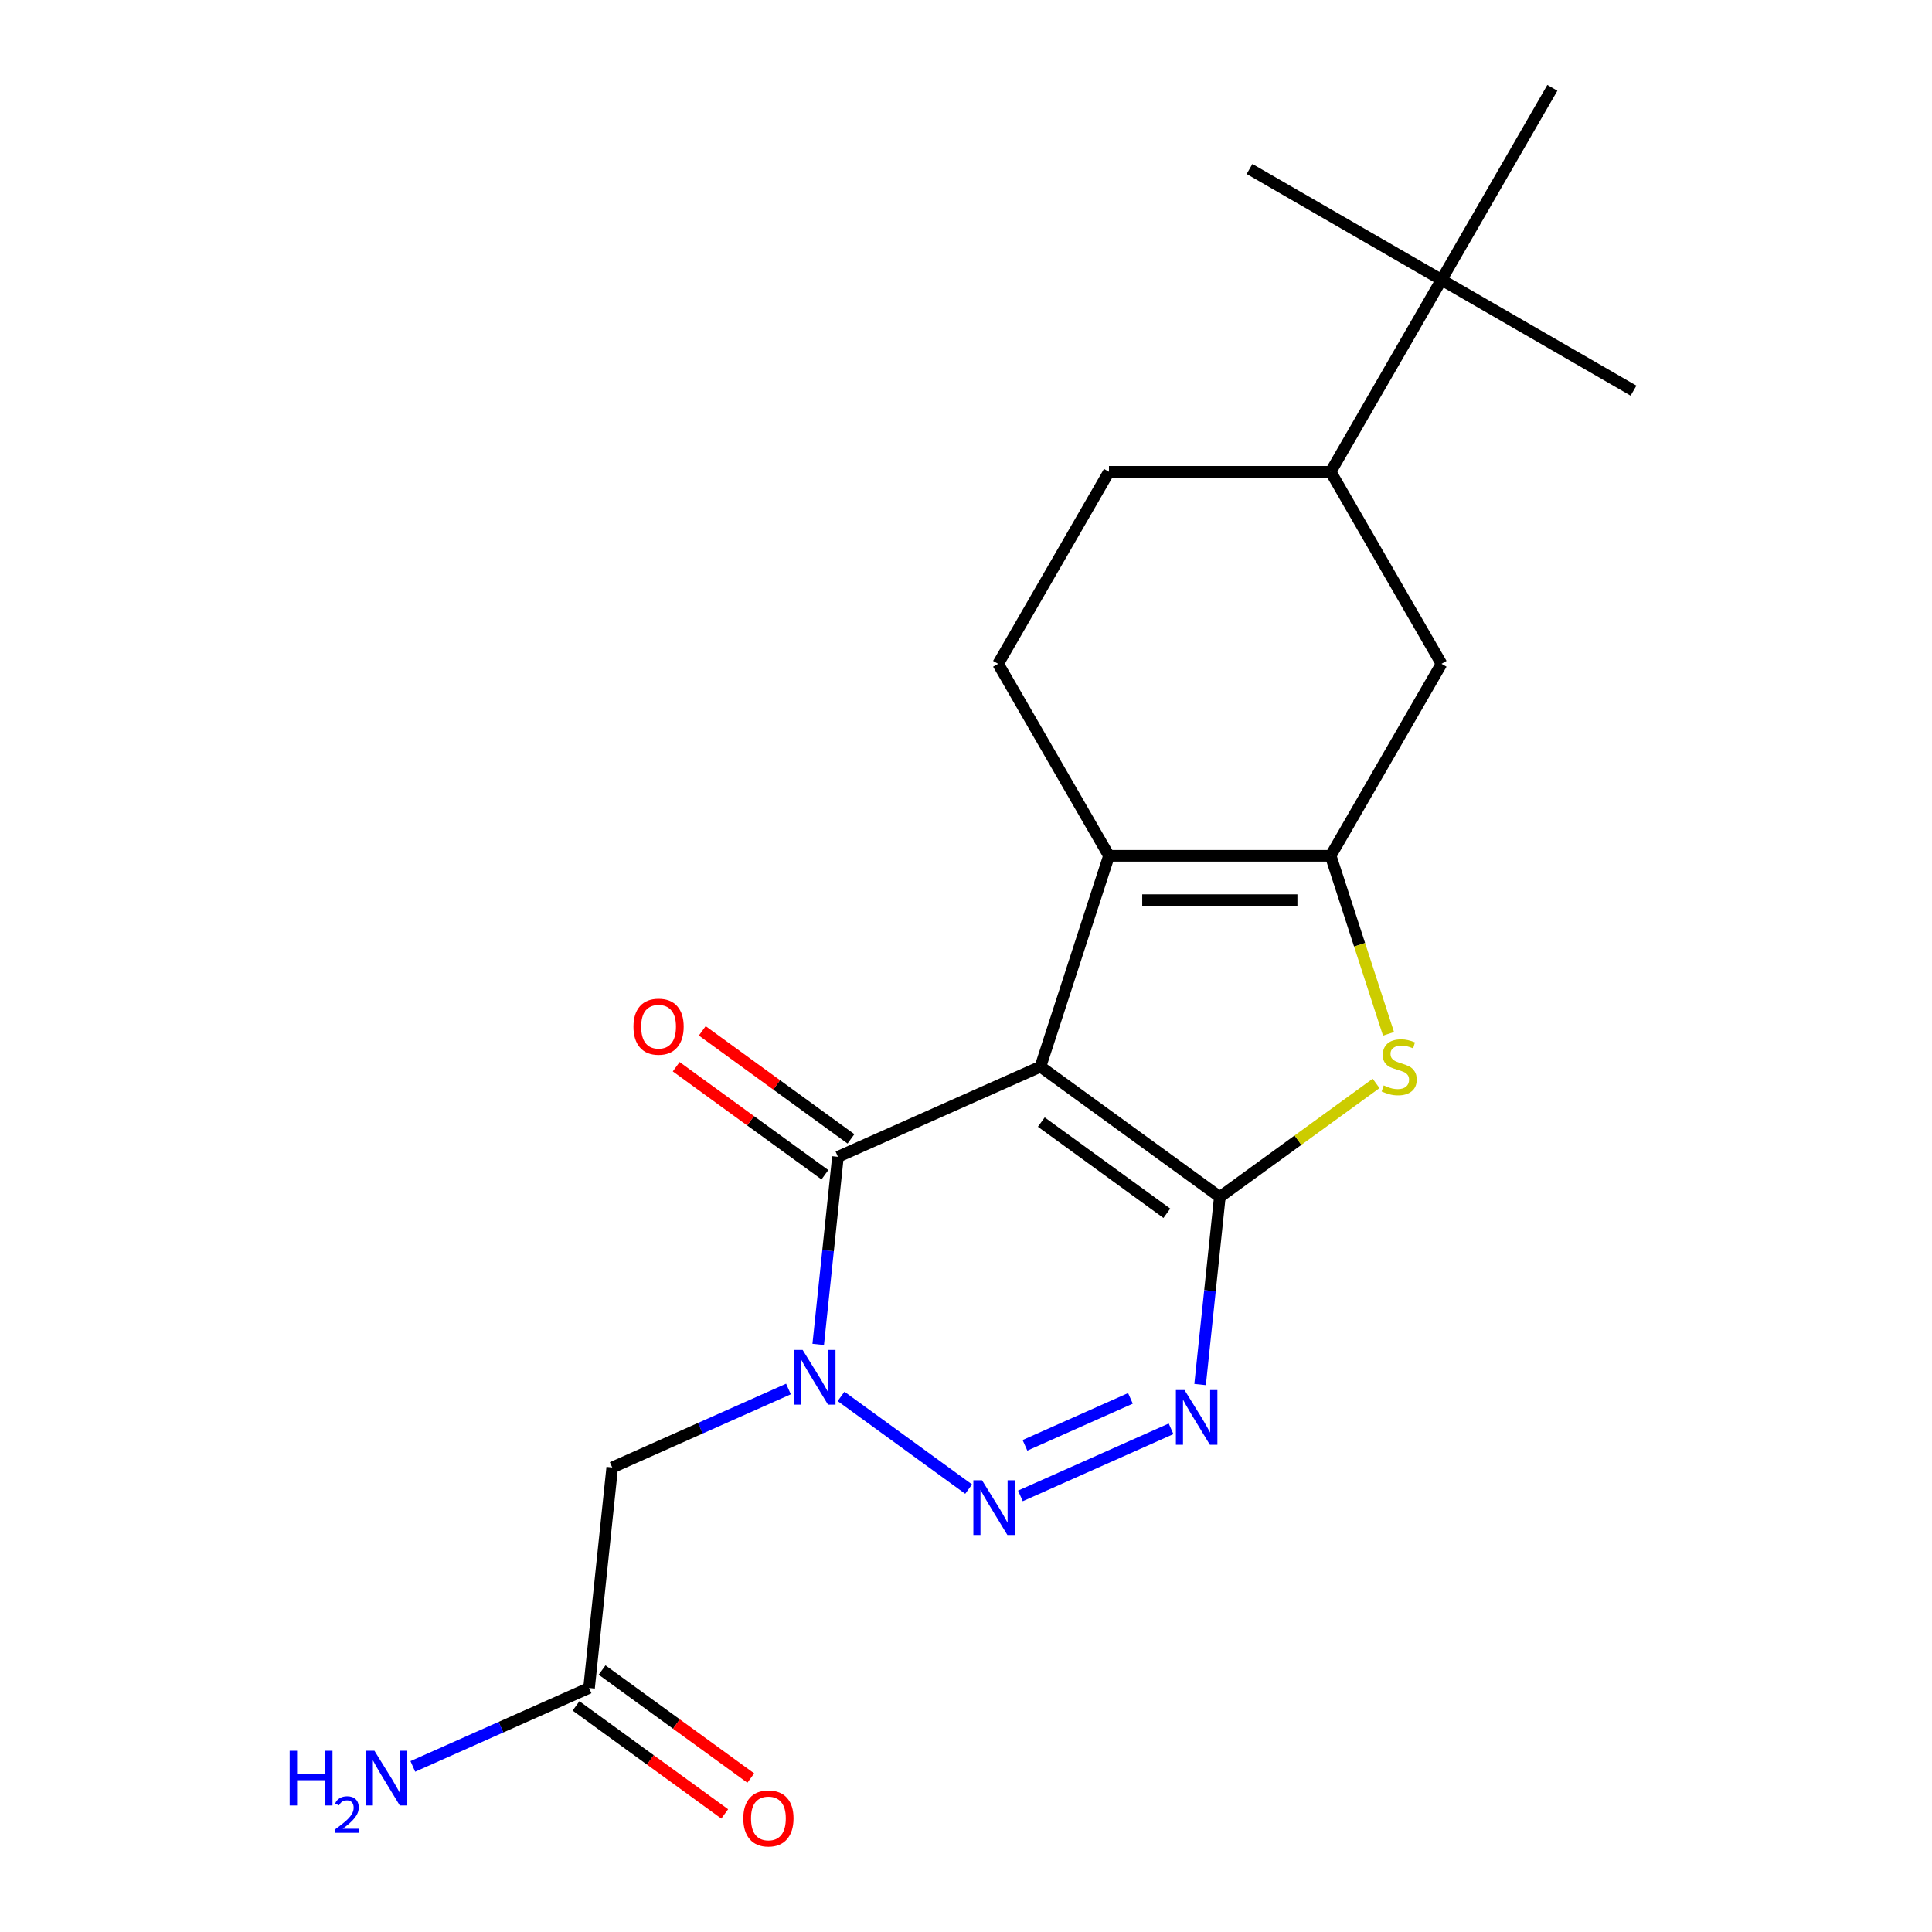 <?xml version='1.0' encoding='iso-8859-1'?>
<svg version='1.1' baseProfile='full'
              xmlns='http://www.w3.org/2000/svg'
                      xmlns:rdkit='http://www.rdkit.org/xml'
                      xmlns:xlink='http://www.w3.org/1999/xlink'
                  xml:space='preserve'
width='1000px' height='1000px' viewBox='0 0 1000 1000'>
<!-- END OF HEADER -->
<rect style='opacity:1.0;fill:#FFFFFF;stroke:none' width='1000' height='1000' x='0' y='0'> </rect>
<path class='bond-0' d='M 538.541,552.093 L 631.375,619.542' style='fill:none;fill-rule:evenodd;stroke:#000000;stroke-width:6px;stroke-linecap:butt;stroke-linejoin:miter;stroke-opacity:1' />
<path class='bond-0' d='M 538.976,580.778 L 603.961,627.991' style='fill:none;fill-rule:evenodd;stroke:#000000;stroke-width:6px;stroke-linecap:butt;stroke-linejoin:miter;stroke-opacity:1' />
<path class='bond-4' d='M 538.541,552.093 L 433.712,598.766' style='fill:none;fill-rule:evenodd;stroke:#000000;stroke-width:6px;stroke-linecap:butt;stroke-linejoin:miter;stroke-opacity:1' />
<path class='bond-5' d='M 538.541,552.093 L 574,442.96' style='fill:none;fill-rule:evenodd;stroke:#000000;stroke-width:6px;stroke-linecap:butt;stroke-linejoin:miter;stroke-opacity:1' />
<path class='bond-3' d='M 631.375,619.542 L 626.273,668.088' style='fill:none;fill-rule:evenodd;stroke:#000000;stroke-width:6px;stroke-linecap:butt;stroke-linejoin:miter;stroke-opacity:1' />
<path class='bond-3' d='M 626.273,668.088 L 621.171,716.634' style='fill:none;fill-rule:evenodd;stroke:#0000FF;stroke-width:6px;stroke-linecap:butt;stroke-linejoin:miter;stroke-opacity:1' />
<path class='bond-7' d='M 631.375,619.542 L 671.818,590.158' style='fill:none;fill-rule:evenodd;stroke:#000000;stroke-width:6px;stroke-linecap:butt;stroke-linejoin:miter;stroke-opacity:1' />
<path class='bond-7' d='M 671.818,590.158 L 712.261,560.775' style='fill:none;fill-rule:evenodd;stroke:#CCCC00;stroke-width:6px;stroke-linecap:butt;stroke-linejoin:miter;stroke-opacity:1' />
<path class='bond-1' d='M 423.507,695.859 L 428.609,647.313' style='fill:none;fill-rule:evenodd;stroke:#0000FF;stroke-width:6px;stroke-linecap:butt;stroke-linejoin:miter;stroke-opacity:1' />
<path class='bond-1' d='M 428.609,647.313 L 433.712,598.766' style='fill:none;fill-rule:evenodd;stroke:#000000;stroke-width:6px;stroke-linecap:butt;stroke-linejoin:miter;stroke-opacity:1' />
<path class='bond-2' d='M 435.326,722.775 L 501.363,770.754' style='fill:none;fill-rule:evenodd;stroke:#0000FF;stroke-width:6px;stroke-linecap:butt;stroke-linejoin:miter;stroke-opacity:1' />
<path class='bond-8' d='M 408.108,718.947 L 362.498,739.254' style='fill:none;fill-rule:evenodd;stroke:#0000FF;stroke-width:6px;stroke-linecap:butt;stroke-linejoin:miter;stroke-opacity:1' />
<path class='bond-8' d='M 362.498,739.254 L 316.888,759.561' style='fill:none;fill-rule:evenodd;stroke:#000000;stroke-width:6px;stroke-linecap:butt;stroke-linejoin:miter;stroke-opacity:1' />
<path class='bond-22' d='M 528.16,774.277 L 606.144,739.556' style='fill:none;fill-rule:evenodd;stroke:#0000FF;stroke-width:6px;stroke-linecap:butt;stroke-linejoin:miter;stroke-opacity:1' />
<path class='bond-22' d='M 530.523,748.103 L 585.112,723.798' style='fill:none;fill-rule:evenodd;stroke:#0000FF;stroke-width:6px;stroke-linecap:butt;stroke-linejoin:miter;stroke-opacity:1' />
<path class='bond-13' d='M 440.456,589.483 L 401.973,561.523' style='fill:none;fill-rule:evenodd;stroke:#000000;stroke-width:6px;stroke-linecap:butt;stroke-linejoin:miter;stroke-opacity:1' />
<path class='bond-13' d='M 401.973,561.523 L 363.491,533.564' style='fill:none;fill-rule:evenodd;stroke:#FF0000;stroke-width:6px;stroke-linecap:butt;stroke-linejoin:miter;stroke-opacity:1' />
<path class='bond-13' d='M 426.967,608.05 L 388.484,580.09' style='fill:none;fill-rule:evenodd;stroke:#000000;stroke-width:6px;stroke-linecap:butt;stroke-linejoin:miter;stroke-opacity:1' />
<path class='bond-13' d='M 388.484,580.09 L 350.001,552.131' style='fill:none;fill-rule:evenodd;stroke:#FF0000;stroke-width:6px;stroke-linecap:butt;stroke-linejoin:miter;stroke-opacity:1' />
<path class='bond-6' d='M 574,442.96 L 688.75,442.96' style='fill:none;fill-rule:evenodd;stroke:#000000;stroke-width:6px;stroke-linecap:butt;stroke-linejoin:miter;stroke-opacity:1' />
<path class='bond-6' d='M 591.213,465.91 L 671.538,465.91' style='fill:none;fill-rule:evenodd;stroke:#000000;stroke-width:6px;stroke-linecap:butt;stroke-linejoin:miter;stroke-opacity:1' />
<path class='bond-10' d='M 574,442.96 L 516.626,343.583' style='fill:none;fill-rule:evenodd;stroke:#000000;stroke-width:6px;stroke-linecap:butt;stroke-linejoin:miter;stroke-opacity:1' />
<path class='bond-9' d='M 688.75,442.96 L 746.125,343.583' style='fill:none;fill-rule:evenodd;stroke:#000000;stroke-width:6px;stroke-linecap:butt;stroke-linejoin:miter;stroke-opacity:1' />
<path class='bond-21' d='M 688.75,442.96 L 703.72,489.032' style='fill:none;fill-rule:evenodd;stroke:#000000;stroke-width:6px;stroke-linecap:butt;stroke-linejoin:miter;stroke-opacity:1' />
<path class='bond-21' d='M 703.72,489.032 L 718.69,535.105' style='fill:none;fill-rule:evenodd;stroke:#CCCC00;stroke-width:6px;stroke-linecap:butt;stroke-linejoin:miter;stroke-opacity:1' />
<path class='bond-11' d='M 316.888,759.561 L 304.893,873.682' style='fill:none;fill-rule:evenodd;stroke:#000000;stroke-width:6px;stroke-linecap:butt;stroke-linejoin:miter;stroke-opacity:1' />
<path class='bond-23' d='M 746.125,343.583 L 688.75,244.207' style='fill:none;fill-rule:evenodd;stroke:#000000;stroke-width:6px;stroke-linecap:butt;stroke-linejoin:miter;stroke-opacity:1' />
<path class='bond-15' d='M 516.626,343.583 L 574,244.207' style='fill:none;fill-rule:evenodd;stroke:#000000;stroke-width:6px;stroke-linecap:butt;stroke-linejoin:miter;stroke-opacity:1' />
<path class='bond-16' d='M 298.148,882.965 L 336.631,910.925' style='fill:none;fill-rule:evenodd;stroke:#000000;stroke-width:6px;stroke-linecap:butt;stroke-linejoin:miter;stroke-opacity:1' />
<path class='bond-16' d='M 336.631,910.925 L 375.114,938.884' style='fill:none;fill-rule:evenodd;stroke:#FF0000;stroke-width:6px;stroke-linecap:butt;stroke-linejoin:miter;stroke-opacity:1' />
<path class='bond-16' d='M 311.638,864.398 L 350.121,892.358' style='fill:none;fill-rule:evenodd;stroke:#000000;stroke-width:6px;stroke-linecap:butt;stroke-linejoin:miter;stroke-opacity:1' />
<path class='bond-16' d='M 350.121,892.358 L 388.604,920.317' style='fill:none;fill-rule:evenodd;stroke:#FF0000;stroke-width:6px;stroke-linecap:butt;stroke-linejoin:miter;stroke-opacity:1' />
<path class='bond-17' d='M 304.893,873.682 L 259.283,893.989' style='fill:none;fill-rule:evenodd;stroke:#000000;stroke-width:6px;stroke-linecap:butt;stroke-linejoin:miter;stroke-opacity:1' />
<path class='bond-17' d='M 259.283,893.989 L 213.673,914.296' style='fill:none;fill-rule:evenodd;stroke:#0000FF;stroke-width:6px;stroke-linecap:butt;stroke-linejoin:miter;stroke-opacity:1' />
<path class='bond-12' d='M 688.75,244.207 L 574,244.207' style='fill:none;fill-rule:evenodd;stroke:#000000;stroke-width:6px;stroke-linecap:butt;stroke-linejoin:miter;stroke-opacity:1' />
<path class='bond-14' d='M 688.75,244.207 L 746.125,144.831' style='fill:none;fill-rule:evenodd;stroke:#000000;stroke-width:6px;stroke-linecap:butt;stroke-linejoin:miter;stroke-opacity:1' />
<path class='bond-18' d='M 746.125,144.831 L 845.502,202.206' style='fill:none;fill-rule:evenodd;stroke:#000000;stroke-width:6px;stroke-linecap:butt;stroke-linejoin:miter;stroke-opacity:1' />
<path class='bond-19' d='M 746.125,144.831 L 646.749,87.456' style='fill:none;fill-rule:evenodd;stroke:#000000;stroke-width:6px;stroke-linecap:butt;stroke-linejoin:miter;stroke-opacity:1' />
<path class='bond-20' d='M 746.125,144.831 L 803.5,45.455' style='fill:none;fill-rule:evenodd;stroke:#000000;stroke-width:6px;stroke-linecap:butt;stroke-linejoin:miter;stroke-opacity:1' />
<path  class='atom-2' d='M 415.457 698.728
L 424.737 713.728
Q 425.657 715.208, 427.137 717.888
Q 428.617 720.568, 428.697 720.728
L 428.697 698.728
L 432.457 698.728
L 432.457 727.048
L 428.577 727.048
L 418.617 710.648
Q 417.457 708.728, 416.217 706.528
Q 415.017 704.328, 414.657 703.648
L 414.657 727.048
L 410.977 727.048
L 410.977 698.728
L 415.457 698.728
' fill='#0000FF'/>
<path  class='atom-3' d='M 508.292 766.176
L 517.572 781.176
Q 518.492 782.656, 519.972 785.336
Q 521.452 788.016, 521.532 788.176
L 521.532 766.176
L 525.292 766.176
L 525.292 794.496
L 521.412 794.496
L 511.452 778.096
Q 510.292 776.176, 509.052 773.976
Q 507.852 771.776, 507.492 771.096
L 507.492 794.496
L 503.812 794.496
L 503.812 766.176
L 508.292 766.176
' fill='#0000FF'/>
<path  class='atom-4' d='M 613.121 719.503
L 622.401 734.503
Q 623.321 735.983, 624.801 738.663
Q 626.281 741.343, 626.361 741.503
L 626.361 719.503
L 630.121 719.503
L 630.121 747.823
L 626.241 747.823
L 616.281 731.423
Q 615.121 729.503, 613.881 727.303
Q 612.681 725.103, 612.321 724.423
L 612.321 747.823
L 608.641 747.823
L 608.641 719.503
L 613.121 719.503
' fill='#0000FF'/>
<path  class='atom-8' d='M 716.21 561.813
Q 716.53 561.933, 717.85 562.493
Q 719.17 563.053, 720.61 563.413
Q 722.09 563.733, 723.53 563.733
Q 726.21 563.733, 727.77 562.453
Q 729.33 561.133, 729.33 558.853
Q 729.33 557.293, 728.53 556.333
Q 727.77 555.373, 726.57 554.853
Q 725.37 554.333, 723.37 553.733
Q 720.85 552.973, 719.33 552.253
Q 717.85 551.533, 716.77 550.013
Q 715.73 548.493, 715.73 545.933
Q 715.73 542.373, 718.13 540.173
Q 720.57 537.973, 725.37 537.973
Q 728.65 537.973, 732.37 539.533
L 731.45 542.613
Q 728.05 541.213, 725.49 541.213
Q 722.73 541.213, 721.21 542.373
Q 719.69 543.493, 719.73 545.453
Q 719.73 546.973, 720.49 547.893
Q 721.29 548.813, 722.41 549.333
Q 723.57 549.853, 725.49 550.453
Q 728.05 551.253, 729.57 552.053
Q 731.09 552.853, 732.17 554.493
Q 733.29 556.093, 733.29 558.853
Q 733.29 562.773, 730.65 564.893
Q 728.05 566.973, 723.69 566.973
Q 721.17 566.973, 719.25 566.413
Q 717.37 565.893, 715.13 564.973
L 716.21 561.813
' fill='#CCCC00'/>
<path  class='atom-14' d='M 327.877 531.398
Q 327.877 524.598, 331.237 520.798
Q 334.597 516.998, 340.877 516.998
Q 347.157 516.998, 350.517 520.798
Q 353.877 524.598, 353.877 531.398
Q 353.877 538.278, 350.477 542.198
Q 347.077 546.078, 340.877 546.078
Q 334.637 546.078, 331.237 542.198
Q 327.877 538.318, 327.877 531.398
M 340.877 542.878
Q 345.197 542.878, 347.517 539.998
Q 349.877 537.078, 349.877 531.398
Q 349.877 525.838, 347.517 523.038
Q 345.197 520.198, 340.877 520.198
Q 336.557 520.198, 334.197 522.998
Q 331.877 525.798, 331.877 531.398
Q 331.877 537.118, 334.197 539.998
Q 336.557 542.878, 340.877 542.878
' fill='#FF0000'/>
<path  class='atom-17' d='M 384.728 941.21
Q 384.728 934.41, 388.088 930.61
Q 391.448 926.81, 397.728 926.81
Q 404.008 926.81, 407.368 930.61
Q 410.728 934.41, 410.728 941.21
Q 410.728 948.09, 407.328 952.01
Q 403.928 955.89, 397.728 955.89
Q 391.488 955.89, 388.088 952.01
Q 384.728 948.13, 384.728 941.21
M 397.728 952.69
Q 402.048 952.69, 404.368 949.81
Q 406.728 946.89, 406.728 941.21
Q 406.728 935.65, 404.368 932.85
Q 402.048 930.01, 397.728 930.01
Q 393.408 930.01, 391.048 932.81
Q 388.728 935.61, 388.728 941.21
Q 388.728 946.93, 391.048 949.81
Q 393.408 952.69, 397.728 952.69
' fill='#FF0000'/>
<path  class='atom-18' d='M 149.931 906.195
L 153.771 906.195
L 153.771 918.235
L 168.251 918.235
L 168.251 906.195
L 172.091 906.195
L 172.091 934.515
L 168.251 934.515
L 168.251 921.435
L 153.771 921.435
L 153.771 934.515
L 149.931 934.515
L 149.931 906.195
' fill='#0000FF'/>
<path  class='atom-18' d='M 173.464 933.521
Q 174.15 931.752, 175.787 930.776
Q 177.424 929.772, 179.694 929.772
Q 182.519 929.772, 184.103 931.304
Q 185.687 932.835, 185.687 935.554
Q 185.687 938.326, 183.628 940.913
Q 181.595 943.5, 177.371 946.563
L 186.004 946.563
L 186.004 948.675
L 173.411 948.675
L 173.411 946.906
Q 176.896 944.424, 178.955 942.576
Q 181.041 940.728, 182.044 939.065
Q 183.047 937.402, 183.047 935.686
Q 183.047 933.891, 182.149 932.888
Q 181.252 931.884, 179.694 931.884
Q 178.189 931.884, 177.186 932.492
Q 176.183 933.099, 175.47 934.445
L 173.464 933.521
' fill='#0000FF'/>
<path  class='atom-18' d='M 193.804 906.195
L 203.084 921.195
Q 204.004 922.675, 205.484 925.355
Q 206.964 928.035, 207.044 928.195
L 207.044 906.195
L 210.804 906.195
L 210.804 934.515
L 206.924 934.515
L 196.964 918.115
Q 195.804 916.195, 194.564 913.995
Q 193.364 911.795, 193.004 911.115
L 193.004 934.515
L 189.324 934.515
L 189.324 906.195
L 193.804 906.195
' fill='#0000FF'/>
</svg>
